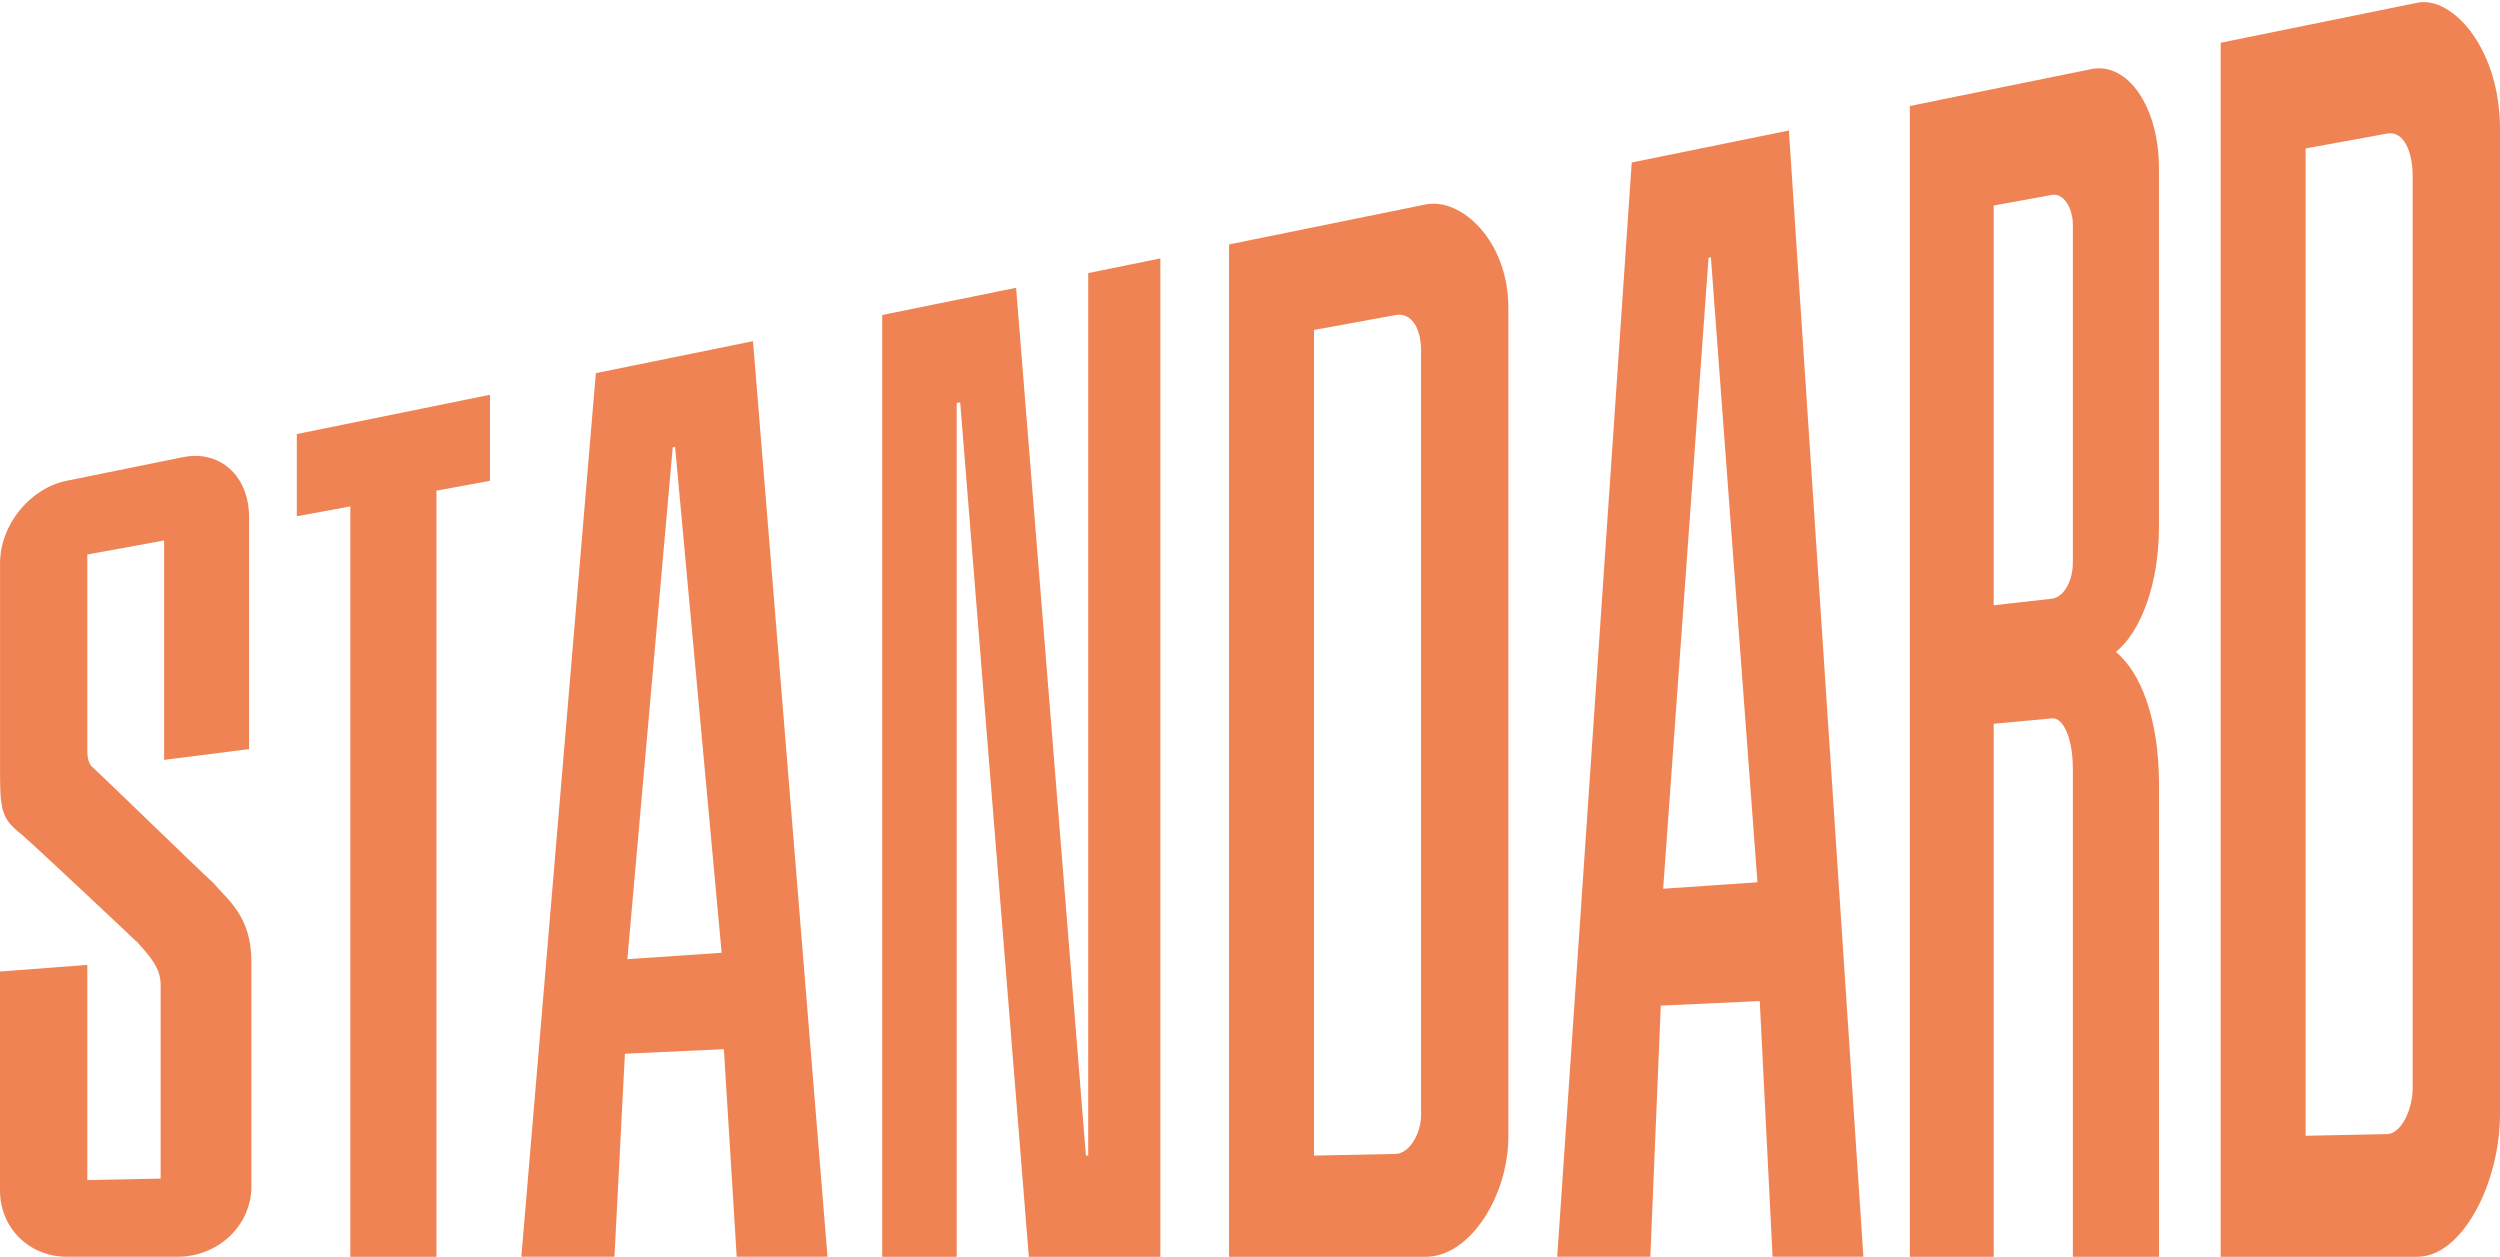 <svg xmlns="http://www.w3.org/2000/svg" width="368" height="185" viewBox="0 0 368 185" fill="none"><path d="M37.012 174.554C37.012 180.623 31.873 184.989 26.221 184.989H9.766C4.452 184.989 0 180.9 0 175.203V143.012L12.854 142.033V173.702L23.646 173.489V144.929C23.646 142.523 22.107 140.787 20.219 138.71C20.219 138.71 5.488 124.814 3.262 122.908C0.523 120.725 0.01 119.713 0.01 114.197V82.911C0 77.225 4.452 71.868 9.766 70.782L26.898 67.3C32.386 66.182 36.664 70.058 36.664 76.128V110.268L24.159 111.854V79.557L12.854 81.623V110.555C12.854 111.46 13.028 112.536 13.705 112.994C16.793 115.901 29.811 128.562 31.35 129.914C33.576 132.534 37.002 134.887 37.002 141.522V174.543L37.012 174.554Z" fill="#F08353"></path><path d="M72.127 58.11V70.772L64.248 72.22V185H51.569V74.541L43.691 75.99V63.893L72.127 58.11Z" fill="#F08353"></path><path d="M110.842 50.231L121.808 184.99H108.442L106.554 154.439L91.987 155.109L90.448 184.99H76.743L87.71 54.927L110.842 50.22V50.231ZM99.025 65.852L92.346 141.192L106.226 140.244L99.373 65.788L99.035 65.852H99.025Z" fill="#F08353"></path><path d="M170.803 38.038V185H151.445L141.34 59.228L140.827 59.324V185H129.861V46.365L149.568 42.361L159.847 170.092H160.185V40.199L170.803 38.038Z" fill="#F08353"></path><path d="M222.033 167.291C222.033 176.023 216.381 185 209.867 185H180.917V35.982L209.867 30.094C215.006 29.05 222.033 35.354 222.033 45.332V167.291ZM209.179 51.572C209.179 48.388 207.805 45.939 205.414 46.376L193.422 48.569V170.103L205.414 169.858C207.466 169.815 209.179 166.844 209.179 164.139V51.572Z" fill="#F08353"></path><path d="M263.323 19.222L274.289 184.99H260.923L259.035 147.357L244.468 148.028L242.929 184.99H229.224L240.19 23.918L263.323 19.211V19.222ZM251.495 37.942L244.817 130.82L258.697 129.872L251.844 37.867L251.505 37.931L251.495 37.942Z" fill="#F08353"></path><path d="M311.466 95.966C315.067 98.948 317.806 105.689 317.806 115.496V185H305.126V113.185C305.126 108.766 303.752 105.582 302.038 105.742L293.473 106.541V185H281.132V15.601L307.855 10.17C313.169 9.094 317.795 15.718 317.795 24.684V77.651C317.795 86.063 315.056 93.081 311.456 95.966H311.466ZM305.126 33.097C305.126 30.605 303.752 28.379 302.038 28.688L293.473 30.253V89.098L302.038 88.129C303.752 87.937 305.126 85.573 305.126 82.805V33.097Z" fill="#F08353"></path><path d="M368 163.948C368 174.319 362.348 185 355.834 185H326.884V6.294L355.834 0.405C360.973 -0.638 368 7.125 368 18.977V163.948ZM355.146 25.983C355.146 22.182 353.772 19.221 351.381 19.658L339.389 21.852V167.185L351.381 166.94C353.433 166.897 355.146 163.362 355.146 160.146V25.983Z" fill="#F08353"></path></svg>